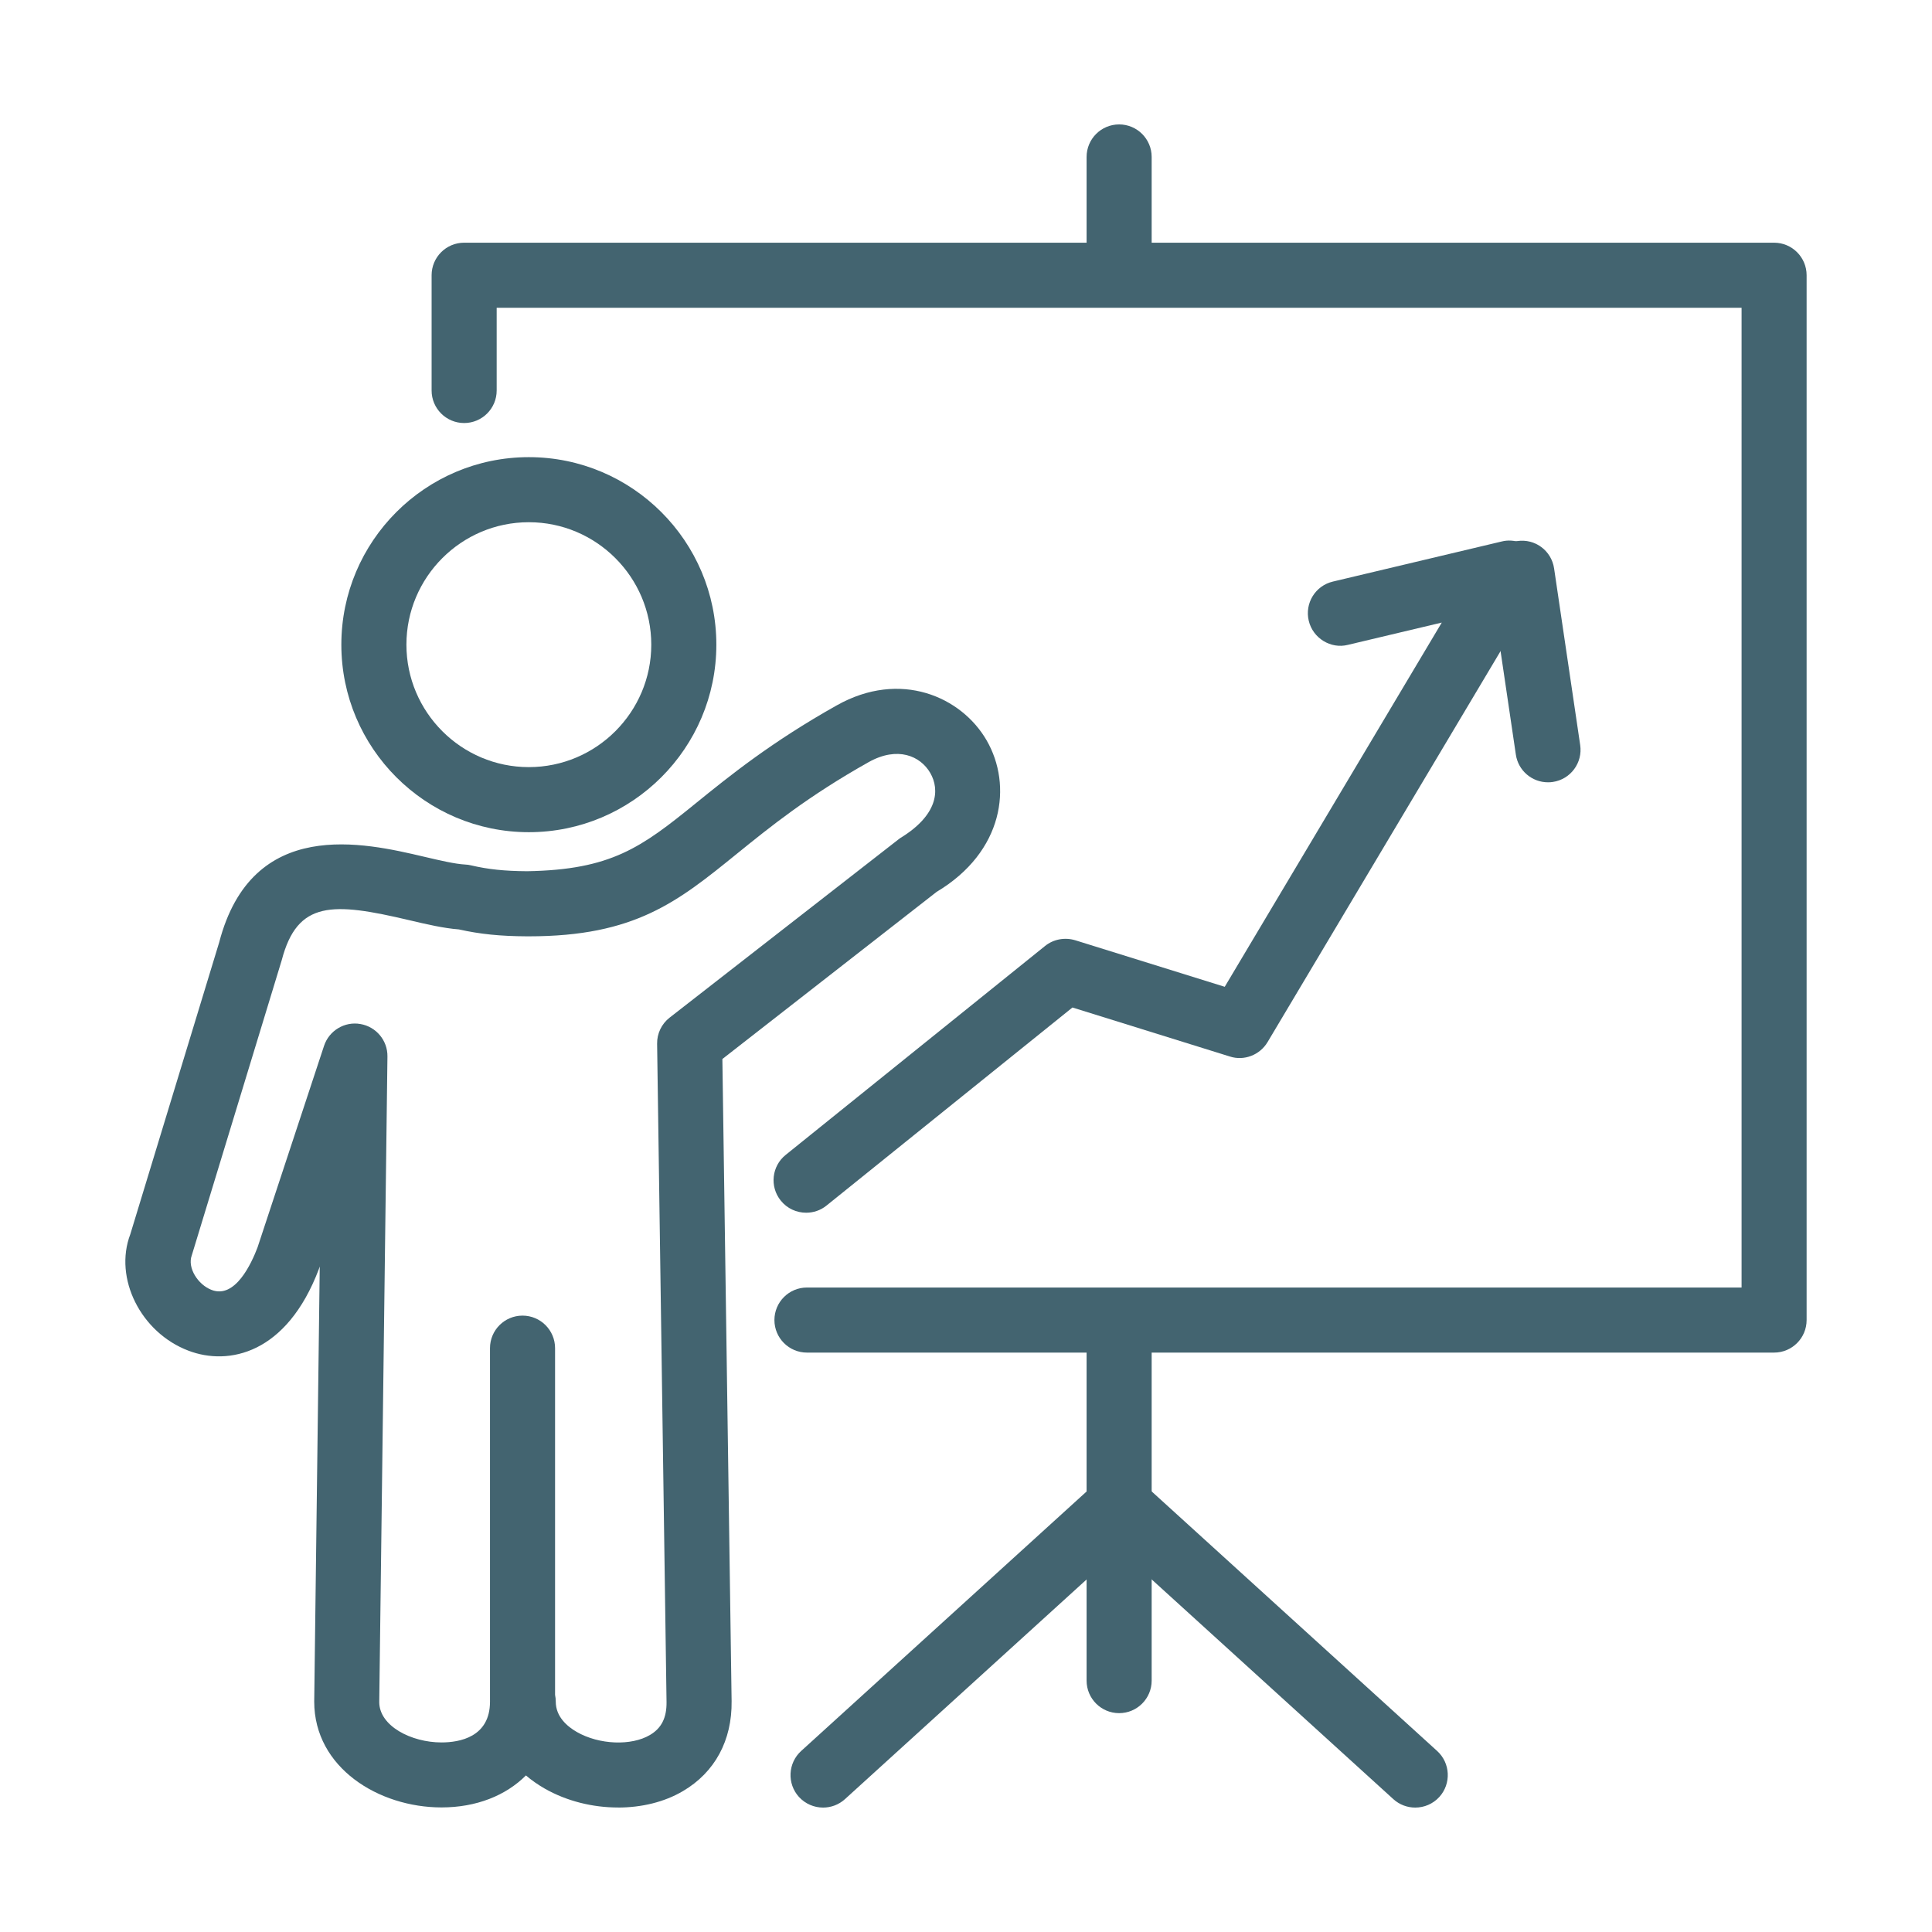 <?xml version="1.0" encoding="UTF-8"?>
<svg id="Layer_1" data-name="Layer 1" xmlns="http://www.w3.org/2000/svg" viewBox="0 0 500 500">
  <defs>
    <style>
      .cls-1 {
        fill: #436470;
      }
    </style>
  </defs>
  <path class="cls-1" d="m159.93,467.78c-6.54,0-13.27-1.64-19-4.92-1.76-1.01-3.37-2.14-4.82-3.38-5.22,5.22-12.84,8.28-21.86,8.28-16.19,0-32.93-10.24-32.93-27.39l1.43-112.61-.23.69c-8.33,21.97-23.37,25.06-33.74,21.11-12.35-4.68-19.38-18.76-15.06-30.13l23-75.53c8.52-32.65,37.49-25.82,53.04-22.18,4.12.97,8.02,1.88,10.62,2.02.51.02,1.02.09,1.51.21,4.45,1.04,8.66,1.48,14.52,1.52,21.81-.37,29.6-6.18,43.65-17.58,8.71-7.06,19.55-15.84,36.5-25.35,16.45-9.25,32.25-2.23,38.77,9.05,6.74,11.63,4.45,28.84-12.94,39.23l-55.44,43.25,2.39,166.18c.13,10.18-4.34,18.43-12.59,23.28-4.83,2.86-10.76,4.26-16.82,4.26Zm-16.27-29.11c.11.55.17,1.12.17,1.7,0,3.93,2.97,6.44,5.46,7.87,5.78,3.31,14.1,3.63,18.92.77,2.98-1.75,4.34-4.45,4.29-8.53l-2.44-170.35c-.05-2.64,1.16-5.15,3.24-6.77l59.59-46.41c9.87-5.96,10.38-12.55,7.86-16.91-2.55-4.4-8.45-7-15.95-2.8-15.7,8.82-25.5,16.75-34.15,23.76-15.26,12.37-26.32,21.32-53.75,21.32h-.58c-6.83-.03-12.13-.57-17.57-1.79-3.93-.3-8.27-1.31-12.85-2.39-19.83-4.68-28.94-5.11-32.99,10.36l-23.28,76.39c-1.19,3.2,1.59,7.59,5.13,8.94,6.12,2.38,10.34-6.92,11.89-11l17.21-52.16c1.3-3.96,5.34-6.37,9.39-5.66,4.09.69,7.08,4.26,7.02,8.41l-2.12,167.07c0,6.21,8.31,10.45,16.09,10.45,4.69,0,12.57-1.37,12.57-10.55v-91.49c0-4.65,3.77-8.42,8.42-8.42s8.42,3.77,8.42,8.42v89.79Z"/>
  <path class="cls-1" d="m136.86,215.37c-26.76,0-48.52-21.77-48.52-48.53s21.76-48.53,48.52-48.53,48.53,21.77,48.53,48.53-21.77,48.53-48.53,48.53Zm0-80.22c-17.46,0-31.68,14.22-31.68,31.69s14.22,31.69,31.68,31.69,31.69-14.22,31.69-31.69-14.22-31.69-31.69-31.69Z"/>
  <path class="cls-1" d="m208.62,313.85c-2.46,0-4.9-1.07-6.56-3.14-2.92-3.62-2.35-8.92,1.28-11.83l67.13-54.07c2.17-1.75,5.09-2.28,7.78-1.48l38.71,12.05,56.17-94.26-24.3,5.77c-4.42,1.12-9.06-1.71-10.13-6.25-1.07-4.52,1.71-9.06,6.25-10.13l43.67-10.37c3.22-.82,6.73.48,8.73,3.21,2.01,2.72,2.18,6.38.45,9.29l-69.76,117.06c-2,3.35-6.08,4.91-9.73,3.73l-40.76-12.69-63.64,51.25c-1.55,1.26-3.41,1.86-5.28,1.86Z"/>
  <path class="cls-1" d="m400.61,202.46c-4.1,0-7.7-3-8.31-7.18l-6.75-45.69c-.69-4.6,2.49-8.89,7.09-9.56,4.65-.7,8.89,2.5,9.56,7.09l6.75,45.69c.69,4.6-2.49,8.89-7.09,9.56-.42.07-.83.09-1.24.09Z"/>
  <path class="cls-1" d="m459.14,350.05h-250.3c-4.65,0-8.42-3.77-8.42-8.42s3.77-8.42,8.42-8.42h241.88V79.65H128.54v21.41c0,4.65-3.77,8.42-8.42,8.42s-8.42-3.77-8.42-8.42v-29.83c0-4.65,3.77-8.42,8.42-8.42h339.01c4.65,0,8.42,3.77,8.42,8.42v270.4c0,4.65-3.77,8.42-8.42,8.42Z"/>
  <path class="cls-1" d="m289.63,443.36c-4.65,0-8.42-3.77-8.42-8.42v-92.49c0-4.65,3.77-8.42,8.42-8.42s8.42,3.77,8.42,8.42v92.49c0,4.65-3.77,8.42-8.42,8.42Z"/>
  <path class="cls-1" d="m289.63,78.56c-4.65,0-8.42-3.77-8.42-8.42v-29.52c0-4.65,3.77-8.42,8.42-8.42s8.42,3.77,8.42,8.42v29.52c0,4.65-3.77,8.42-8.42,8.42Z"/>
  <path class="cls-1" d="m366.26,467.8c-2.02,0-4.05-.72-5.66-2.18l-76.09-69.18c-3.44-3.13-3.69-8.46-.57-11.9,3.14-3.44,8.47-3.69,11.9-.57l76.09,69.18c3.44,3.13,3.69,8.46.57,11.9-1.67,1.83-3.95,2.75-6.24,2.75Z"/>
  <path class="cls-1" d="m213.01,467.8c-2.28,0-4.57-.93-6.24-2.75-3.12-3.44-2.87-8.77.57-11.9l76.1-69.18c3.43-3.12,8.76-2.87,11.9.57,3.12,3.44,2.87,8.77-.57,11.9l-76.1,69.18c-1.61,1.46-3.64,2.18-5.66,2.18Z"/>
</svg>